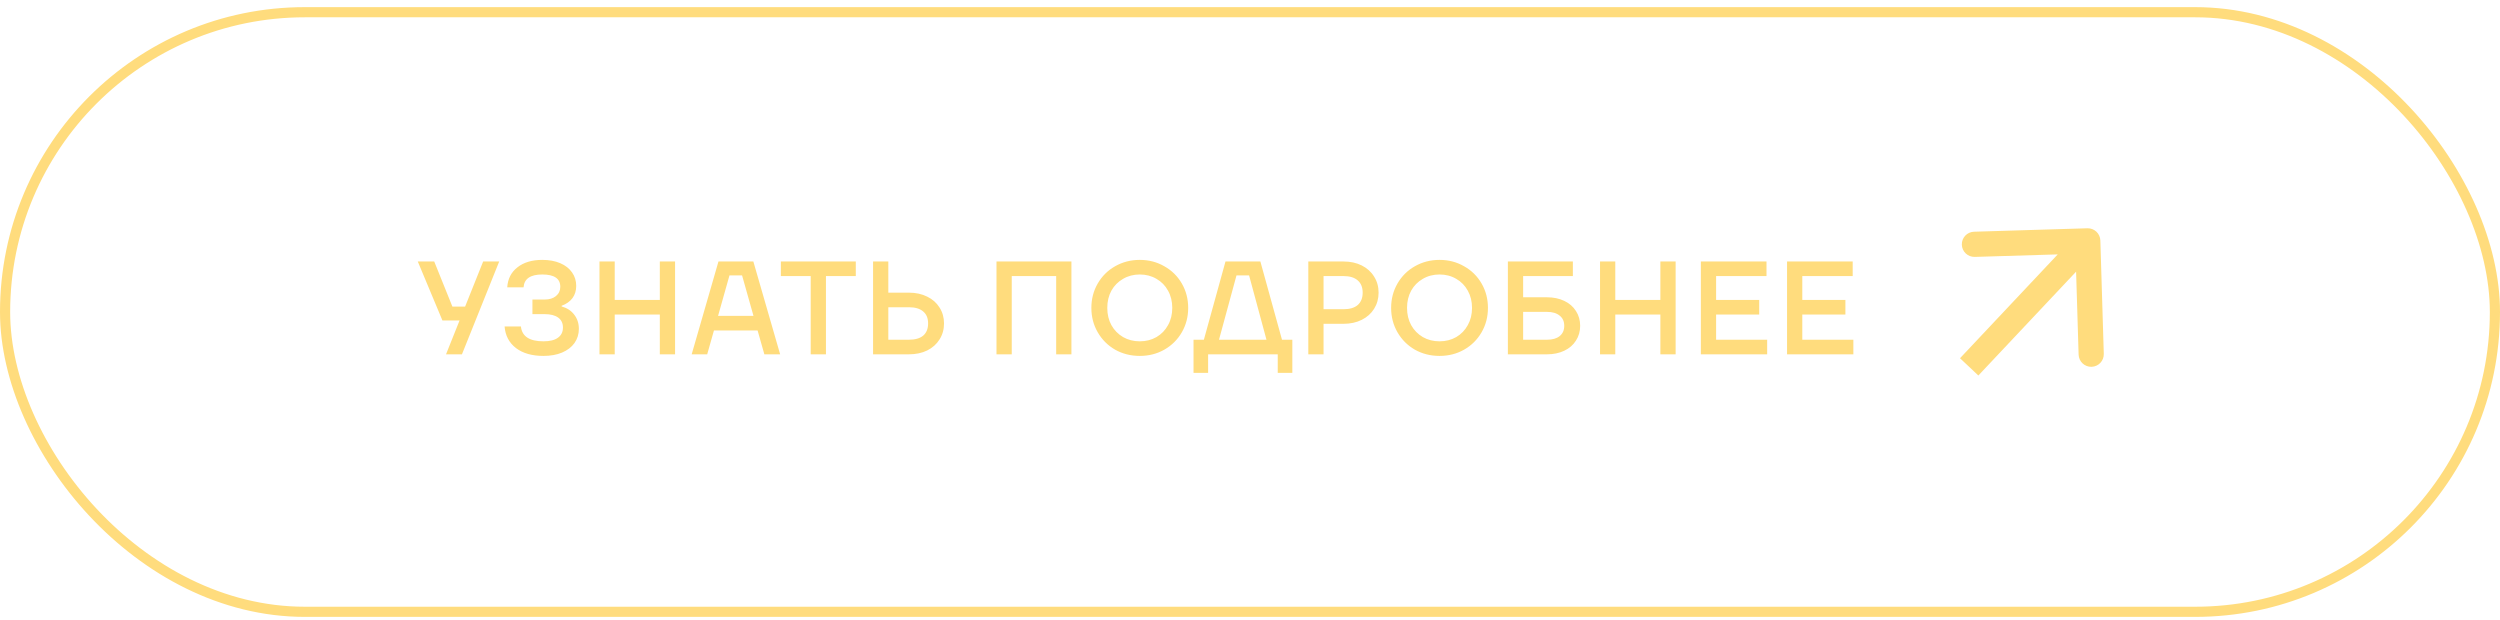<?xml version="1.0" encoding="UTF-8"?> <svg xmlns="http://www.w3.org/2000/svg" width="246" height="61" viewBox="0 0 246 61" fill="none"><rect x="0.5" y="1.202" width="245" height="59" rx="29.5" stroke="#FFDC7D"></rect><path d="M45.768 30.167L47.543 25.73H49.122L45.455 34.865H43.889L45.22 31.537H43.536L41.109 25.73H42.727L44.515 30.167H45.768ZM53.475 35.022C52.353 35.022 51.453 34.765 50.774 34.252C50.095 33.73 49.721 33.02 49.652 32.124H51.257C51.361 33.099 52.101 33.586 53.475 33.586C54.102 33.586 54.576 33.469 54.898 33.234C55.229 32.999 55.394 32.664 55.394 32.229C55.394 31.802 55.237 31.476 54.924 31.25C54.611 31.024 54.167 30.911 53.593 30.911H52.392V29.475H53.593C54.054 29.475 54.424 29.362 54.702 29.136C54.989 28.901 55.133 28.596 55.133 28.222C55.133 27.413 54.541 27.009 53.358 27.009C52.192 27.009 51.579 27.431 51.518 28.274H49.913C49.965 27.439 50.3 26.782 50.918 26.304C51.535 25.817 52.349 25.573 53.358 25.573C54.037 25.573 54.628 25.682 55.133 25.899C55.638 26.117 56.025 26.421 56.294 26.813C56.564 27.196 56.699 27.635 56.699 28.131C56.699 28.601 56.577 29.001 56.334 29.332C56.09 29.662 55.733 29.915 55.263 30.088V30.154C55.794 30.302 56.207 30.571 56.503 30.963C56.808 31.354 56.96 31.82 56.96 32.359C56.96 32.881 56.816 33.347 56.529 33.756C56.242 34.156 55.833 34.469 55.303 34.695C54.781 34.913 54.172 35.022 53.475 35.022ZM64.926 29.514V25.73H66.427V34.865H64.926V30.95H60.489V34.865H58.988V25.73H60.489V29.514H64.926ZM76.766 34.865H75.213L74.547 32.516H70.253L69.588 34.865H68.061L70.697 25.73H74.129L76.766 34.865ZM71.78 27.1L70.658 31.08H74.142L73.02 27.1H71.78ZM81.274 34.865H79.773V27.165H76.837V25.73H84.21V27.165H81.274V34.865ZM89.433 28.797C90.112 28.797 90.713 28.927 91.234 29.188C91.757 29.44 92.161 29.797 92.448 30.258C92.744 30.719 92.892 31.241 92.892 31.824C92.892 32.416 92.744 32.942 92.448 33.403C92.161 33.864 91.757 34.225 91.234 34.486C90.713 34.739 90.112 34.865 89.433 34.865H85.91V25.73H87.411V28.797H89.433ZM89.433 33.429C90.051 33.429 90.521 33.295 90.843 33.025C91.165 32.746 91.326 32.346 91.326 31.824C91.326 31.311 91.165 30.919 90.843 30.65C90.521 30.371 90.051 30.232 89.433 30.232H87.411V33.429H89.433ZM99.556 34.865H98.055V25.73H105.428V34.865H103.928V27.165H99.556V34.865ZM112.154 35.022C111.267 35.022 110.457 34.817 109.727 34.408C109.004 33.991 108.435 33.421 108.017 32.699C107.599 31.977 107.391 31.176 107.391 30.297C107.391 29.419 107.599 28.618 108.017 27.896C108.435 27.174 109.004 26.608 109.727 26.2C110.457 25.782 111.267 25.573 112.154 25.573C113.041 25.573 113.846 25.782 114.568 26.2C115.299 26.608 115.873 27.174 116.291 27.896C116.709 28.618 116.917 29.419 116.917 30.297C116.917 31.176 116.709 31.977 116.291 32.699C115.873 33.421 115.299 33.991 114.568 34.408C113.846 34.817 113.041 35.022 112.154 35.022ZM112.154 33.586C112.763 33.586 113.311 33.447 113.798 33.168C114.286 32.881 114.664 32.49 114.934 31.994C115.212 31.498 115.351 30.932 115.351 30.297C115.351 29.662 115.212 29.097 114.934 28.601C114.664 28.105 114.286 27.718 113.798 27.439C113.311 27.152 112.763 27.009 112.154 27.009C111.545 27.009 110.997 27.152 110.51 27.439C110.022 27.718 109.64 28.105 109.361 28.601C109.091 29.097 108.957 29.662 108.957 30.297C108.957 30.932 109.091 31.498 109.361 31.994C109.64 32.49 110.022 32.881 110.51 33.168C110.997 33.447 111.545 33.586 112.154 33.586ZM124.02 25.73L126.148 33.429H127.165V36.692H125.73V34.865H118.878V36.692H117.443V33.429H118.461L120.588 25.73H124.02ZM122.911 27.1H121.671L119.949 33.429H124.621L122.911 27.1ZM132.195 25.73C132.874 25.73 133.474 25.86 133.996 26.121C134.518 26.382 134.923 26.748 135.21 27.217C135.505 27.678 135.653 28.205 135.653 28.797C135.653 29.388 135.505 29.919 135.21 30.389C134.923 30.85 134.518 31.211 133.996 31.472C133.474 31.733 132.874 31.863 132.195 31.863H130.237V34.865H128.737V25.73H132.195ZM132.195 30.428C132.813 30.428 133.283 30.289 133.604 30.01C133.926 29.723 134.087 29.319 134.087 28.797C134.087 28.274 133.926 27.874 133.604 27.596C133.283 27.309 132.813 27.165 132.195 27.165H130.237V30.428H132.195ZM141.65 35.022C140.763 35.022 139.954 34.817 139.223 34.408C138.501 33.991 137.931 33.421 137.513 32.699C137.096 31.977 136.887 31.176 136.887 30.297C136.887 29.419 137.096 28.618 137.513 27.896C137.931 27.174 138.501 26.608 139.223 26.2C139.954 25.782 140.763 25.573 141.65 25.573C142.538 25.573 143.343 25.782 144.065 26.2C144.796 26.608 145.37 27.174 145.787 27.896C146.205 28.618 146.414 29.419 146.414 30.297C146.414 31.176 146.205 31.977 145.787 32.699C145.37 33.421 144.796 33.991 144.065 34.408C143.343 34.817 142.538 35.022 141.65 35.022ZM141.65 33.586C142.259 33.586 142.808 33.447 143.295 33.168C143.782 32.881 144.16 32.49 144.43 31.994C144.709 31.498 144.848 30.932 144.848 30.297C144.848 29.662 144.709 29.097 144.43 28.601C144.16 28.105 143.782 27.718 143.295 27.439C142.808 27.152 142.259 27.009 141.65 27.009C141.041 27.009 140.493 27.152 140.006 27.439C139.519 27.718 139.136 28.105 138.858 28.601C138.588 29.097 138.453 29.662 138.453 30.297C138.453 30.932 138.588 31.498 138.858 31.994C139.136 32.49 139.519 32.881 140.006 33.168C140.493 33.447 141.041 33.586 141.65 33.586ZM152.225 29.253C152.86 29.253 153.426 29.371 153.922 29.606C154.418 29.841 154.801 30.171 155.07 30.598C155.349 31.024 155.488 31.511 155.488 32.059C155.488 32.607 155.349 33.094 155.07 33.521C154.801 33.947 154.418 34.278 153.922 34.513C153.426 34.748 152.86 34.865 152.225 34.865H148.375V25.73H154.77V27.165H149.876V29.253H152.225ZM152.225 33.429C152.756 33.429 153.169 33.312 153.465 33.077C153.77 32.833 153.922 32.494 153.922 32.059C153.922 31.624 153.77 31.289 153.465 31.054C153.169 30.811 152.756 30.689 152.225 30.689H149.876V33.429H152.225ZM163.381 29.514V25.73H164.882V34.865H163.381V30.95H158.944V34.865H157.443V25.73H158.944V29.514H163.381ZM168.865 30.95V33.429H173.889V34.865H167.364V25.73H173.824V27.165H168.865V29.514H173.106V30.95H168.865ZM177.346 30.95V33.429H182.371V34.865H175.845V25.73H182.305V27.165H177.346V29.514H181.588V30.95H177.346Z" fill="#FFDC7D"></path><path d="M206.675 23.664C206.655 22.98 206.083 22.442 205.399 22.463L194.246 22.801C193.561 22.821 193.023 23.393 193.044 24.078C193.065 24.762 193.636 25.3 194.321 25.279L204.235 24.979L204.535 34.892C204.556 35.577 205.127 36.115 205.812 36.094C206.496 36.073 207.034 35.502 207.013 34.817L206.675 23.664ZM194.67 36.95L206.339 24.552L204.533 22.852L192.865 35.25L194.67 36.95Z" fill="#FFDC7D"></path></svg> 
